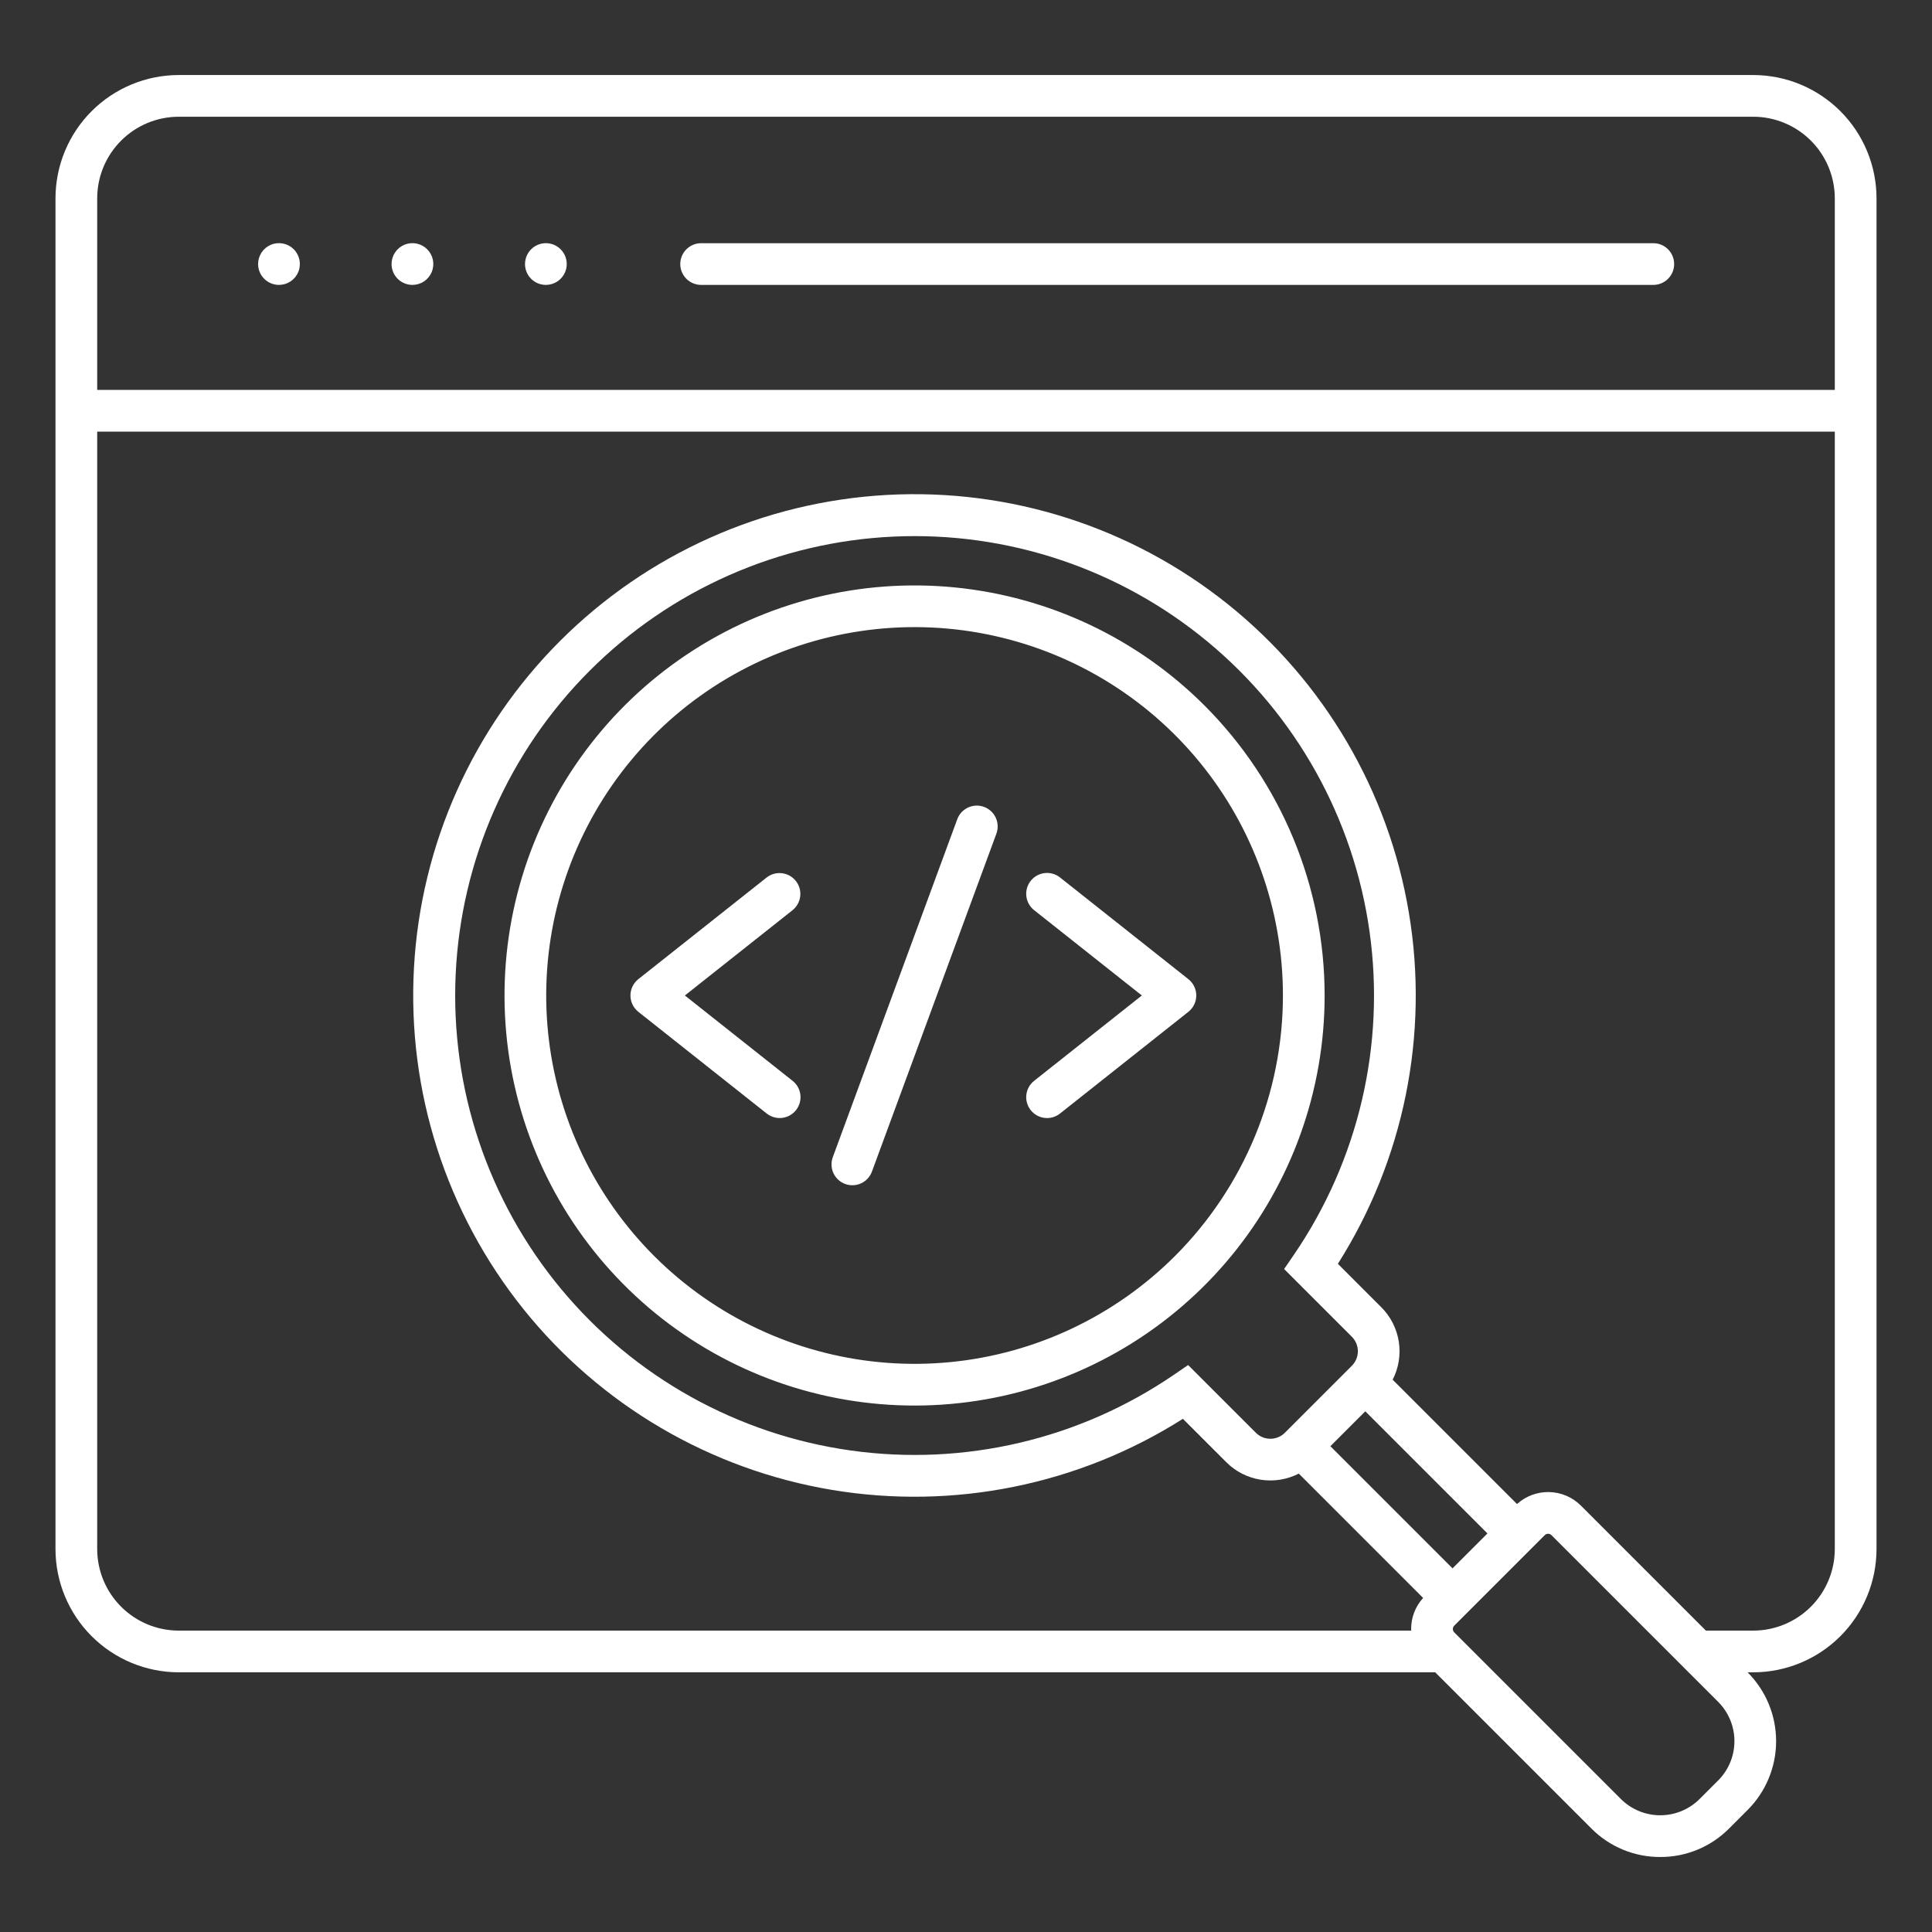 <svg width="512" height="512" viewBox="0 0 512 512" fill="none" xmlns="http://www.w3.org/2000/svg">
<rect x="0" y="0" width="512" height="512" fill="#333333" stroke="none"/>
<path d="M464.627 19.883H47.371C38.71 19.892 30.407 23.336 24.282 29.461C18.158 35.585 14.714 43.889 14.705 52.55V410.515C14.714 419.175 18.159 427.479 24.283 433.603C30.407 439.726 38.711 443.171 47.371 443.18H380.346L421.761 484.601C424.15 486.997 426.99 488.896 430.117 490.187C433.244 491.479 436.597 492.137 439.98 492.124C443.363 492.137 446.716 491.478 449.843 490.187C452.97 488.896 455.81 486.997 458.199 484.601L463.155 479.644C467.98 474.808 470.689 468.257 470.689 461.426C470.689 454.595 467.98 448.043 463.155 443.208L463.131 443.183H464.631C473.292 443.174 481.595 439.729 487.719 433.606C493.843 427.482 497.288 419.178 497.297 410.518V52.55C497.288 43.888 493.843 35.584 487.718 29.459C481.593 23.335 473.289 19.891 464.627 19.883ZM47.371 30.935H464.627C470.358 30.941 475.852 33.221 479.904 37.273C483.956 41.325 486.235 46.819 486.241 52.55V103.332H25.757V52.55C25.763 46.819 28.042 41.325 32.094 37.273C36.146 33.221 41.641 30.941 47.371 30.935ZM358.259 354.258C359.276 355.277 359.848 356.659 359.848 358.099C359.848 359.539 359.276 360.92 358.259 361.94L340.499 379.701C339.48 380.718 338.099 381.289 336.659 381.289C335.219 381.289 333.837 380.718 332.818 379.701L314.864 361.748L311.078 364.342C286.034 381.458 255.503 388.61 225.463 384.395C195.423 380.181 168.038 364.905 148.671 341.557C129.304 318.21 119.35 288.475 120.758 258.173C122.167 227.872 134.836 199.187 156.284 177.737C177.733 156.287 206.417 143.616 236.718 142.206C267.02 140.796 296.756 150.748 320.104 170.113C343.453 189.479 358.731 216.863 362.947 246.902C367.163 276.942 360.014 307.474 342.899 332.519L340.305 336.305L358.259 354.258ZM361.818 374.01L394.188 406.38L384.937 415.63L352.567 383.261L361.818 374.01ZM455.34 471.827L450.384 476.783C447.617 479.528 443.878 481.068 439.98 481.068C436.083 481.068 432.343 479.528 429.576 476.783L385.376 432.583C385.148 432.348 385.02 432.033 385.02 431.705C385.02 431.378 385.148 431.063 385.376 430.828L409.384 406.821C409.619 406.593 409.934 406.465 410.262 406.465C410.59 406.465 410.905 406.593 411.14 406.821L455.34 451.021C458.095 453.782 459.642 457.523 459.642 461.424C459.642 465.324 458.095 469.066 455.34 471.827ZM464.627 432.127H452.078L418.952 399.001C416.722 396.774 413.721 395.489 410.57 395.412C407.42 395.334 404.36 396.471 402.023 398.586L369.072 365.635C370.665 362.529 371.233 358.999 370.694 355.551C370.155 352.103 368.537 348.914 366.072 346.443L354.552 334.922C372.059 307.3 378.761 274.191 373.377 241.935C367.993 209.678 350.9 180.542 325.371 160.103C299.842 139.665 267.671 129.361 235.018 131.165C202.365 132.969 171.525 146.754 148.403 169.88C125.281 193.006 111.501 223.849 109.703 256.502C107.905 289.155 118.214 321.324 138.657 346.849C159.099 372.375 188.239 389.463 220.496 394.842C252.753 400.221 285.861 393.512 313.48 376.001L324.999 387.518C327.47 389.982 330.659 391.6 334.107 392.139C337.555 392.678 341.085 392.111 344.19 390.518L377.141 423.469C375.09 425.721 373.957 428.659 373.963 431.705C373.963 431.848 373.979 431.989 373.984 432.132H47.371C41.641 432.125 36.147 429.846 32.095 425.794C28.043 421.742 25.763 416.248 25.757 410.518V114.383H486.241V410.515C486.235 416.245 483.956 421.739 479.903 425.791C475.851 429.843 470.358 432.122 464.627 432.129V432.127ZM180.278 69.976C180.278 68.51 180.861 67.105 181.897 66.069C182.933 65.033 184.339 64.451 185.804 64.451H438.069C438.801 64.441 439.527 64.577 440.207 64.85C440.886 65.123 441.504 65.529 442.025 66.043C442.546 66.557 442.959 67.169 443.242 67.844C443.524 68.52 443.669 69.244 443.669 69.976C443.669 70.708 443.524 71.433 443.242 72.108C442.959 72.784 442.546 73.396 442.025 73.91C441.504 74.424 440.886 74.829 440.207 75.103C439.527 75.376 438.801 75.512 438.069 75.502H185.804C184.339 75.501 182.933 74.919 181.897 73.883C180.861 72.847 180.278 71.441 180.278 69.976ZM139.132 69.976C139.131 68.882 139.454 67.813 140.06 66.903C140.666 65.993 141.529 65.283 142.538 64.863C143.548 64.442 144.659 64.331 145.732 64.542C146.805 64.753 147.792 65.278 148.567 66.049C149.342 66.82 149.871 67.804 150.087 68.876C150.303 69.948 150.197 71.06 149.781 72.072C149.366 73.083 148.66 73.949 147.753 74.559C146.845 75.17 145.778 75.498 144.684 75.502H144.657C143.192 75.501 141.786 74.919 140.75 73.883C139.714 72.847 139.132 71.441 139.132 69.976ZM103.766 69.976C103.765 68.882 104.088 67.812 104.694 66.902C105.3 65.992 106.163 65.281 107.172 64.861C108.182 64.44 109.294 64.329 110.367 64.54C111.44 64.751 112.427 65.276 113.202 66.047C113.978 66.819 114.507 67.803 114.723 68.875C114.939 69.947 114.833 71.06 114.417 72.071C114.001 73.083 113.295 73.949 112.388 74.56C111.48 75.17 110.412 75.498 109.318 75.502H109.292C107.827 75.501 106.421 74.919 105.385 73.883C104.349 72.847 103.766 71.441 103.766 69.976ZM68.401 69.976C68.4 68.882 68.722 67.812 69.328 66.902C69.934 65.991 70.797 65.281 71.807 64.86C72.817 64.44 73.928 64.328 75.002 64.539C76.075 64.75 77.062 65.274 77.837 66.046C78.612 66.817 79.142 67.802 79.358 68.874C79.574 69.946 79.468 71.058 79.052 72.07C78.636 73.082 77.93 73.948 77.023 74.559C76.115 75.169 75.047 75.497 73.953 75.501H73.927C72.461 75.501 71.056 74.919 70.019 73.883C68.982 72.847 68.4 71.442 68.399 69.976H68.401ZM319.213 186.976C301.435 169.198 278.044 158.135 253.023 155.671C228.003 153.206 202.902 159.494 181.998 173.462C161.094 187.43 145.679 208.213 138.381 232.272C131.083 256.331 132.353 282.176 141.974 305.404C151.595 328.631 168.973 347.804 191.145 359.656C213.318 371.507 238.914 375.304 263.572 370.399C288.231 365.495 310.425 352.192 326.375 332.757C342.324 313.323 351.042 288.959 351.042 263.818C351.03 234.998 339.583 207.36 319.213 186.972V186.976ZM311.399 332.841C295.429 348.811 274.416 358.749 251.94 360.963C229.464 363.177 206.915 357.529 188.136 344.981C169.358 332.434 155.511 313.763 148.955 292.151C142.399 270.538 143.539 247.321 152.182 226.456C160.825 205.59 176.435 188.366 196.354 177.72C216.272 167.074 239.265 163.663 261.416 168.069C283.567 172.475 303.505 184.426 317.833 201.884C332.16 219.343 339.991 241.229 339.991 263.814C339.979 289.701 329.696 314.527 311.399 332.841ZM210.054 241.195L181.499 263.814L210.05 286.433C211.199 287.343 211.939 288.672 212.108 290.128C212.277 291.584 211.86 293.047 210.95 294.196C210.04 295.345 208.711 296.085 207.255 296.254C205.799 296.422 204.336 296.006 203.187 295.096L169.169 268.145C168.516 267.627 167.989 266.969 167.626 266.219C167.263 265.469 167.075 264.646 167.075 263.813C167.075 262.98 167.263 262.158 167.626 261.408C167.989 260.658 168.516 259.999 169.169 259.482L203.188 232.532C204.338 231.639 205.795 231.237 207.24 231.411C208.686 231.586 210.004 232.325 210.908 233.466C211.812 234.608 212.229 236.06 212.068 237.507C211.908 238.954 211.182 240.279 210.05 241.195H210.054ZM317.024 263.814C317.024 264.647 316.835 265.469 316.473 266.219C316.11 266.969 315.582 267.627 314.929 268.145L280.911 295.101C280.342 295.551 279.69 295.886 278.992 296.084C278.294 296.283 277.564 296.342 276.843 296.259C276.122 296.175 275.425 295.95 274.791 295.597C274.157 295.244 273.599 294.77 273.148 294.201C272.697 293.632 272.363 292.98 272.165 292.282C271.966 291.584 271.907 290.854 271.99 290.133C272.074 289.412 272.299 288.715 272.652 288.081C273.005 287.447 273.479 286.888 274.048 286.438L302.599 263.814L274.048 241.195C272.899 240.285 272.159 238.956 271.99 237.5C271.822 236.044 272.238 234.581 273.148 233.432C274.058 232.283 275.387 231.543 276.843 231.374C278.299 231.205 279.762 231.622 280.911 232.532L314.929 259.482C315.582 259.999 316.11 260.658 316.473 261.408C316.836 262.158 317.024 262.981 317.024 263.814ZM264.044 220.959L231.069 310.489C230.818 311.17 230.436 311.795 229.943 312.328C229.451 312.861 228.859 313.292 228.2 313.596C227.541 313.9 226.828 314.072 226.103 314.101C225.378 314.129 224.655 314.015 223.974 313.764C223.293 313.513 222.668 313.131 222.135 312.639C221.601 312.146 221.17 311.554 220.866 310.895C220.562 310.236 220.391 309.524 220.362 308.799C220.333 308.073 220.447 307.35 220.698 306.669L253.673 217.14C253.921 216.455 254.301 215.825 254.793 215.288C255.285 214.751 255.878 214.316 256.539 214.008C257.199 213.701 257.914 213.527 258.641 213.497C259.369 213.467 260.096 213.581 260.779 213.833C261.463 214.085 262.09 214.469 262.625 214.964C263.159 215.459 263.59 216.055 263.894 216.717C264.197 217.379 264.367 218.095 264.392 218.823C264.418 219.551 264.3 220.277 264.044 220.959Z" fill="white"/>
</svg>
